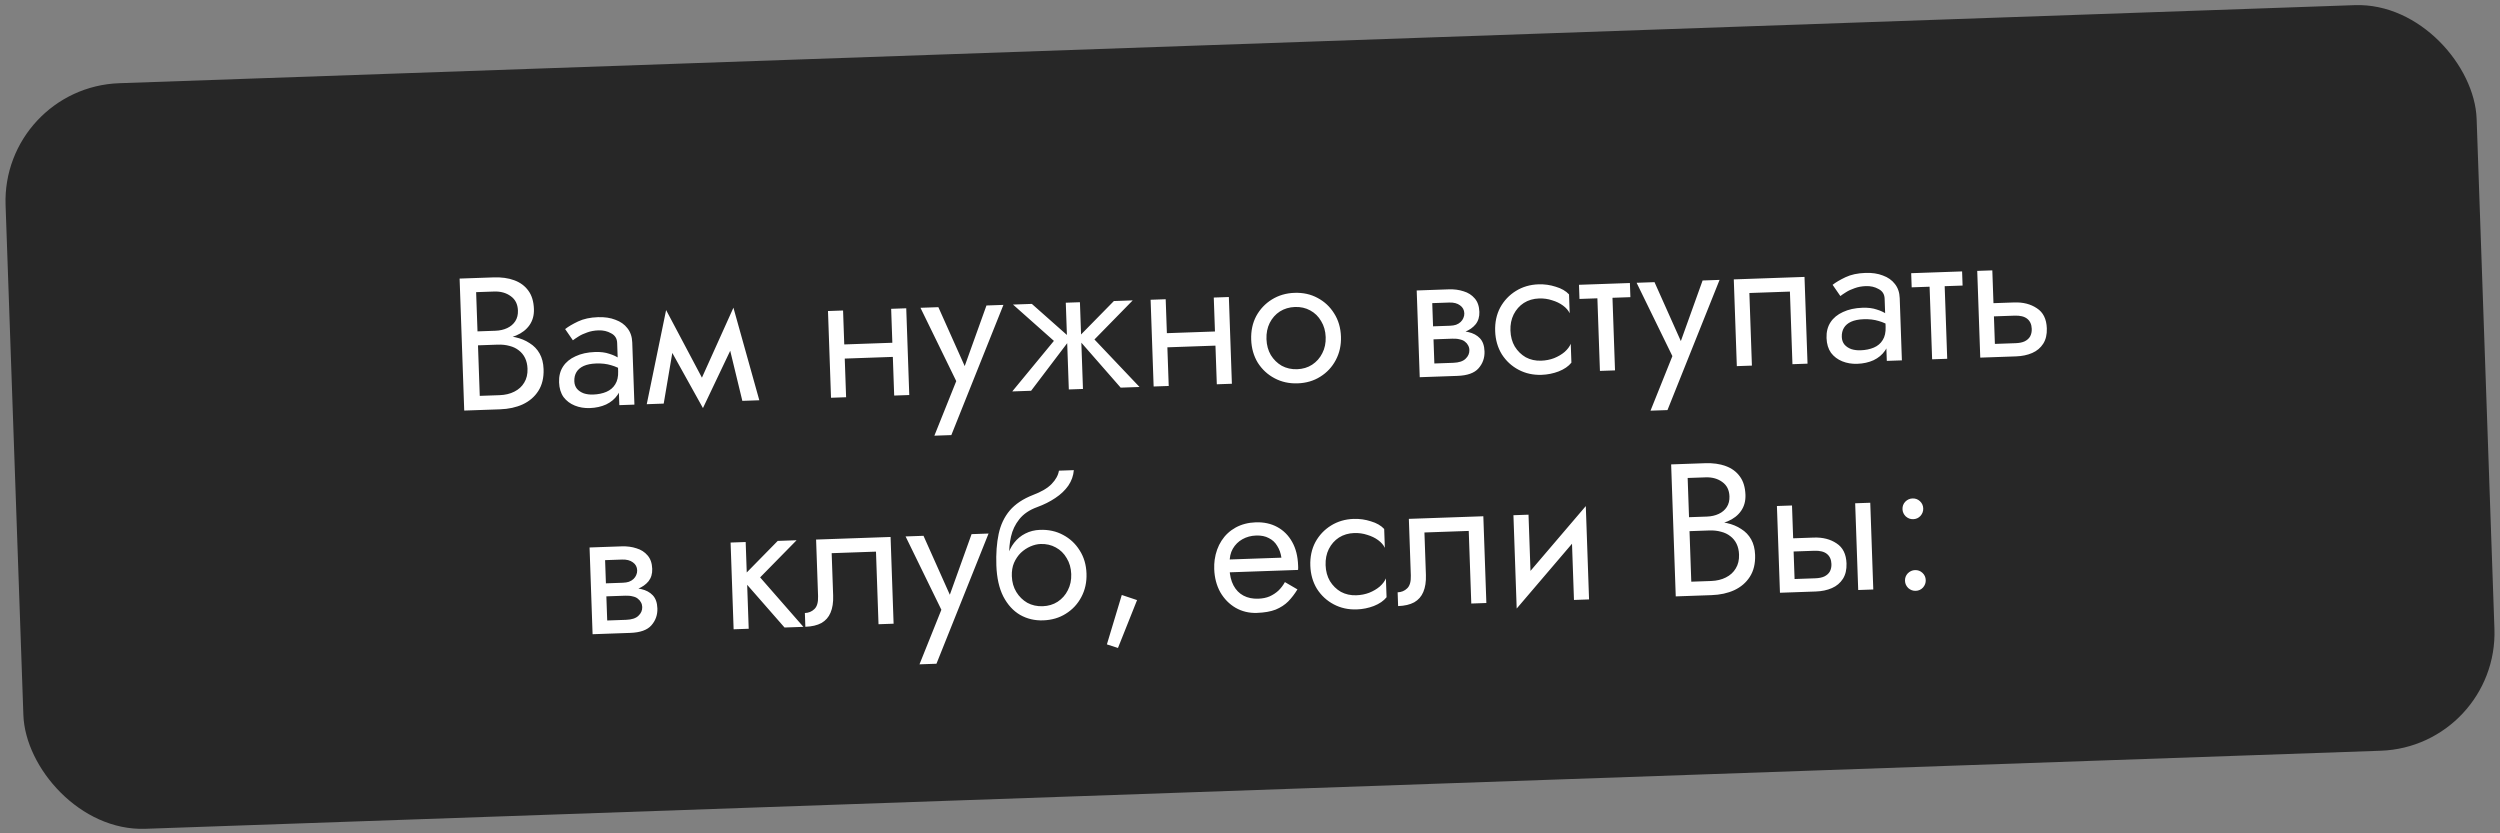 <?xml version="1.0" encoding="UTF-8"?> <svg xmlns="http://www.w3.org/2000/svg" width="318" height="106" viewBox="0 0 318 106" fill="none"><rect x="0" y="0" width="318" height="106" fill="#808080" stroke="none"/> <rect x="0.186" y="11.107" width="314.509" height="94.897" rx="15" transform="rotate(-2 0.186 11.107)" fill="#272727"></rect> <path d="M60.346 43.294L60.306 42.166L63.017 42.072C63.577 42.052 64.077 41.939 64.518 41.731C64.959 41.524 65.301 41.231 65.544 40.855C65.787 40.478 65.899 40.026 65.881 39.498C65.853 38.699 65.552 38.093 64.977 37.681C64.401 37.252 63.69 37.053 62.843 37.083L60.564 37.162L61.025 50.354L63.543 50.266C64.263 50.241 64.89 50.091 65.425 49.816C65.975 49.541 66.394 49.158 66.681 48.668C66.984 48.177 67.124 47.588 67.1 46.9C67.082 46.388 66.978 45.936 66.788 45.542C66.598 45.149 66.331 44.822 65.986 44.562C65.656 44.301 65.266 44.114 64.813 44.002C64.361 43.874 63.862 43.819 63.319 43.838L60.368 43.941L60.329 42.814L63.279 42.711C64.095 42.682 64.849 42.744 65.543 42.896C66.237 43.048 66.846 43.299 67.371 43.649C67.91 43.982 68.334 44.423 68.641 44.973C68.949 45.523 69.116 46.181 69.143 46.949C69.181 48.052 68.957 48.981 68.472 49.734C68.001 50.471 67.34 51.038 66.49 51.436C65.654 51.818 64.693 52.027 63.606 52.065L59.049 52.224L58.462 35.435L62.78 35.284C63.787 35.249 64.664 35.37 65.41 35.648C66.172 35.926 66.772 36.369 67.21 36.978C67.647 37.571 67.882 38.348 67.915 39.307C67.943 40.091 67.758 40.769 67.362 41.344C66.966 41.918 66.397 42.362 65.656 42.676C64.93 42.989 64.064 43.164 63.056 43.199L60.346 43.294ZM73.054 48.493C73.067 48.877 73.183 49.201 73.4 49.466C73.617 49.714 73.904 49.904 74.26 50.036C74.617 50.152 75.011 50.202 75.442 50.187C76.082 50.165 76.646 50.049 77.135 49.84C77.624 49.63 77.998 49.313 78.255 48.888C78.528 48.462 78.653 47.906 78.629 47.218L79.054 48.404C79.079 49.107 78.908 49.722 78.542 50.247C78.192 50.755 77.71 51.156 77.096 51.45C76.481 51.728 75.79 51.88 75.022 51.907C74.335 51.931 73.698 51.825 73.114 51.589C72.529 51.353 72.052 50.994 71.683 50.51C71.33 50.01 71.14 49.385 71.114 48.633C71.086 47.85 71.255 47.179 71.62 46.622C71.984 46.065 72.514 45.63 73.207 45.318C73.9 44.99 74.726 44.809 75.686 44.775C76.389 44.751 76.992 44.826 77.495 45C78.013 45.158 78.427 45.352 78.74 45.581C79.051 45.794 79.266 45.971 79.383 46.111L79.422 47.238C78.865 46.873 78.303 46.613 77.738 46.457C77.171 46.284 76.536 46.21 75.833 46.235C75.193 46.257 74.66 46.364 74.235 46.555C73.825 46.745 73.522 47.004 73.325 47.331C73.129 47.658 73.038 48.046 73.054 48.493ZM72.872 43.288L71.886 41.858C72.291 41.54 72.84 41.216 73.533 40.888C74.226 40.56 75.068 40.378 76.059 40.343C76.907 40.314 77.647 40.424 78.28 40.674C78.929 40.908 79.438 41.266 79.807 41.749C80.192 42.232 80.397 42.834 80.422 43.553L80.698 51.468L78.779 51.535L78.503 43.62C78.484 43.06 78.229 42.653 77.74 42.398C77.266 42.126 76.725 42.001 76.118 42.022C75.59 42.041 75.113 42.13 74.686 42.289C74.259 42.432 73.889 42.605 73.576 42.808C73.278 42.994 73.043 43.154 72.872 43.288ZM94.426 50.989L92.322 42.297L93.292 39.141L96.585 50.914L94.426 50.989ZM88.612 49.535L93.292 39.141L93.666 42.971L89.415 51.908L88.612 49.535ZM89.415 51.908L84.624 43.286L84.729 39.44L90.051 49.485L89.415 51.908ZM82.266 51.414L84.729 39.44L85.918 42.521L84.424 51.338L82.266 51.414ZM106.661 45.639L106.598 43.84L114.753 43.555L114.816 45.354L106.661 45.639ZM113.355 39.281L115.274 39.214L115.659 50.248L113.74 50.315L113.355 39.281ZM105.32 39.562L107.238 39.495L107.624 50.528L105.705 50.595L105.32 39.562ZM127.636 38.782L121.01 55.344L118.852 55.419L121.635 48.478L117.083 39.151L119.361 39.072L123.165 47.584L122.37 47.516L125.478 38.858L127.636 38.782ZM141.685 38.292L144.083 38.208L139.214 43.181L144.948 49.225L142.55 49.308L137.047 43.017L141.685 38.292ZM137.367 38.443L137.753 49.476L135.954 49.539L135.568 38.505L137.367 38.443ZM131.251 38.656L136.207 43.046L131.157 49.706L128.758 49.79L134.057 43.361L128.853 38.74L131.251 38.656ZM147.698 44.206L147.635 42.407L155.79 42.122L155.853 43.921L147.698 44.206ZM154.392 37.848L156.311 37.781L156.696 48.814L154.778 48.881L154.392 37.848ZM146.357 38.129L148.276 38.062L148.661 49.095L146.742 49.162L146.357 38.129ZM159.152 43.205C159.113 42.086 159.327 41.086 159.792 40.205C160.274 39.324 160.937 38.62 161.784 38.094C162.63 37.569 163.589 37.287 164.66 37.249C165.747 37.212 166.723 37.425 167.588 37.892C168.469 38.357 169.172 39.013 169.698 39.859C170.24 40.705 170.53 41.687 170.569 42.807C170.608 43.91 170.387 44.91 169.906 45.808C169.44 46.688 168.784 47.392 167.938 47.917C167.108 48.443 166.149 48.724 165.062 48.762C163.991 48.8 163.015 48.586 162.134 48.12C161.253 47.655 160.542 46.999 160 46.154C159.473 45.291 159.191 44.309 159.152 43.205ZM161.095 43.137C161.122 43.905 161.306 44.579 161.646 45.159C162.003 45.739 162.467 46.195 163.039 46.528C163.626 46.843 164.28 46.989 164.999 46.964C165.719 46.938 166.352 46.748 166.9 46.393C167.464 46.021 167.895 45.534 168.194 44.931C168.509 44.327 168.653 43.642 168.627 42.874C168.6 42.107 168.408 41.433 168.052 40.853C167.711 40.257 167.247 39.801 166.659 39.485C166.088 39.169 165.442 39.023 164.723 39.048C164.003 39.074 163.361 39.264 162.798 39.62C162.25 39.975 161.818 40.463 161.504 41.082C161.205 41.685 161.068 42.37 161.095 43.137ZM181.515 42.184L184.705 42.073C185.473 42.046 186.163 42.102 186.776 42.241C187.39 42.379 187.879 42.642 188.245 43.03C188.611 43.417 188.806 43.971 188.831 44.69C188.86 45.522 188.605 46.243 188.066 46.854C187.543 47.449 186.649 47.768 185.386 47.813L181.716 47.941L181.658 46.262L184.848 46.15C185.567 46.125 186.09 45.955 186.415 45.639C186.756 45.323 186.919 44.949 186.904 44.518C186.896 44.294 186.841 44.096 186.739 43.923C186.653 43.75 186.52 43.594 186.339 43.457C186.174 43.318 185.954 43.222 185.68 43.167C185.422 43.096 185.108 43.067 184.741 43.08L181.55 43.192L181.515 42.184ZM181.532 42.664L181.493 41.537L184.443 41.434C184.731 41.423 184.985 41.383 185.207 41.311C185.444 41.222 185.64 41.104 185.795 40.954C185.95 40.805 186.064 40.641 186.138 40.462C186.227 40.267 186.268 40.065 186.261 39.857C186.246 39.425 186.066 39.087 185.721 38.843C185.376 38.583 184.916 38.463 184.34 38.483L181.39 38.586L181.331 36.907L184.281 36.804C184.969 36.78 185.596 36.863 186.163 37.051C186.745 37.223 187.22 37.526 187.588 37.962C187.954 38.381 188.15 38.951 188.176 39.67C188.197 40.294 188.04 40.82 187.702 41.248C187.365 41.66 186.911 41.98 186.343 42.208C185.79 42.419 185.17 42.537 184.482 42.561L181.532 42.664ZM180.204 36.947L182.123 36.88L182.508 47.913L180.589 47.98L180.204 36.947ZM192.128 42.054C192.155 42.821 192.339 43.495 192.679 44.076C193.036 44.656 193.5 45.112 194.072 45.444C194.659 45.76 195.313 45.905 196.032 45.88C196.624 45.859 197.172 45.752 197.678 45.558C198.199 45.348 198.646 45.084 199.019 44.767C199.392 44.434 199.652 44.088 199.799 43.731L199.883 46.13C199.515 46.591 198.976 46.962 198.265 47.243C197.57 47.507 196.846 47.653 196.095 47.679C195.024 47.716 194.048 47.502 193.167 47.036C192.286 46.571 191.575 45.915 191.033 45.07C190.506 44.208 190.224 43.225 190.185 42.122C190.146 41.002 190.36 40.002 190.825 39.121C191.307 38.24 191.97 37.536 192.817 37.011C193.663 36.485 194.622 36.203 195.693 36.166C196.444 36.139 197.176 36.242 197.889 36.473C198.617 36.688 199.181 37.013 199.58 37.447L199.664 39.845C199.491 39.483 199.207 39.157 198.813 38.867C198.419 38.576 197.955 38.352 197.421 38.195C196.902 38.021 196.347 37.944 195.756 37.965C195.036 37.99 194.394 38.18 193.83 38.536C193.283 38.892 192.851 39.379 192.537 39.998C192.238 40.601 192.101 41.286 192.128 42.054ZM200.847 36.226L207.323 36L207.386 37.799L200.91 38.025L200.847 36.226ZM203.142 36.626L205.061 36.559L205.43 47.113L203.511 47.18L203.142 36.626ZM218.729 35.602L212.103 52.163L209.945 52.238L212.728 45.297L208.176 35.97L210.454 35.89L214.258 44.403L213.463 44.335L216.571 35.677L218.729 35.602ZM229.533 35.224L229.918 46.258L227.999 46.325L227.677 37.09L222.52 37.27L222.843 46.505L220.924 46.572L220.538 35.538L229.533 35.224ZM234.276 42.863C234.289 43.247 234.405 43.571 234.622 43.836C234.839 44.084 235.126 44.275 235.482 44.406C235.839 44.522 236.233 44.572 236.664 44.557C237.304 44.535 237.868 44.419 238.357 44.21C238.846 44.001 239.22 43.683 239.477 43.258C239.75 42.832 239.875 42.276 239.851 41.588L240.276 42.774C240.301 43.477 240.13 44.092 239.764 44.617C239.414 45.125 238.932 45.526 238.318 45.82C237.703 46.098 237.012 46.25 236.244 46.277C235.557 46.301 234.921 46.195 234.336 45.959C233.751 45.723 233.275 45.364 232.905 44.88C232.552 44.38 232.362 43.755 232.336 43.003C232.308 42.22 232.477 41.549 232.842 40.992C233.206 40.435 233.736 40 234.429 39.688C235.122 39.36 235.948 39.179 236.908 39.145C237.611 39.121 238.214 39.196 238.717 39.37C239.235 39.528 239.65 39.722 239.962 39.951C240.273 40.164 240.488 40.341 240.605 40.481L240.644 41.608C240.087 41.243 239.525 40.983 238.96 40.827C238.393 40.654 237.758 40.58 237.055 40.605C236.415 40.627 235.883 40.734 235.457 40.925C235.047 41.115 234.744 41.374 234.547 41.701C234.351 42.028 234.26 42.416 234.276 42.863ZM234.094 37.658L233.108 36.228C233.513 35.91 234.062 35.586 234.755 35.258C235.448 34.93 236.29 34.748 237.281 34.714C238.129 34.684 238.869 34.794 239.502 35.044C240.151 35.278 240.66 35.636 241.029 36.12C241.414 36.602 241.619 37.204 241.644 37.923L241.92 45.838L240.002 45.905L239.725 37.99C239.706 37.431 239.451 37.023 238.962 36.768C238.488 36.496 237.948 36.371 237.34 36.392C236.812 36.411 236.335 36.5 235.908 36.659C235.481 36.802 235.111 36.975 234.798 37.178C234.5 37.364 234.266 37.524 234.094 37.658ZM243.103 34.75L249.579 34.524L249.641 36.323L243.165 36.549L243.103 34.75ZM245.398 35.151L247.317 35.083L247.685 45.637L245.766 45.704L245.398 35.151ZM251.504 34.457L253.423 34.39L253.808 45.423L251.889 45.49L251.504 34.457ZM252.836 40.27L252.777 38.591L256.207 38.471C257.342 38.432 258.303 38.678 259.091 39.211C259.893 39.727 260.315 40.577 260.356 41.76C260.384 42.544 260.23 43.198 259.896 43.722C259.563 44.246 259.096 44.638 258.497 44.899C257.897 45.16 257.214 45.304 256.447 45.331L253.017 45.451L252.958 43.772L256.388 43.652C256.852 43.636 257.233 43.559 257.532 43.42C257.847 43.265 258.08 43.057 258.231 42.795C258.382 42.518 258.45 42.195 258.437 41.828C258.418 41.268 258.227 40.842 257.865 40.551C257.502 40.259 256.969 40.126 256.266 40.15L252.836 40.27ZM76.303 74.876L79.493 74.765C80.261 74.738 80.951 74.794 81.564 74.932C82.177 75.071 82.667 75.334 83.033 75.722C83.398 76.109 83.594 76.663 83.619 77.382C83.648 78.214 83.393 78.935 82.854 79.546C82.331 80.141 81.437 80.46 80.174 80.504L76.504 80.632L76.445 78.954L79.635 78.842C80.355 78.817 80.877 78.647 81.203 78.331C81.544 78.015 81.707 77.641 81.692 77.209C81.684 76.986 81.629 76.787 81.527 76.615C81.441 76.442 81.307 76.286 81.126 76.148C80.962 76.01 80.742 75.914 80.468 75.859C80.209 75.788 79.896 75.759 79.528 75.772L76.338 75.883L76.303 74.876ZM76.32 75.356L76.28 74.228L79.231 74.125C79.519 74.115 79.773 74.074 79.995 74.003C80.232 73.914 80.428 73.795 80.583 73.646C80.738 73.496 80.852 73.332 80.926 73.154C81.015 72.958 81.056 72.757 81.049 72.549C81.034 72.117 80.854 71.779 80.509 71.535C80.164 71.275 79.703 71.155 79.128 71.175L76.177 71.278L76.119 69.599L79.069 69.496C79.757 69.472 80.384 69.554 80.951 69.743C81.533 69.914 82.008 70.218 82.375 70.653C82.742 71.073 82.938 71.642 82.963 72.362C82.985 72.986 82.827 73.511 82.49 73.939C82.152 74.352 81.699 74.671 81.131 74.9C80.578 75.111 79.958 75.229 79.27 75.253L76.32 75.356ZM74.992 69.639L76.91 69.572L77.296 80.605L75.377 80.672L74.992 69.639ZM92.931 69.012L94.85 68.945L95.235 79.978L93.316 80.045L92.931 69.012ZM98.927 68.803L101.326 68.719L96.688 73.444L102.191 79.736L99.792 79.819L94.289 73.528L98.927 68.803ZM113.281 68.302L113.666 79.335L111.747 79.402L111.425 70.167L105.788 70.364L105.977 75.761C106.007 76.624 105.896 77.349 105.644 77.934C105.408 78.502 105.023 78.94 104.489 79.247C103.955 79.538 103.272 79.698 102.441 79.727L102.38 77.976C102.859 77.959 103.262 77.793 103.587 77.477C103.928 77.161 104.085 76.612 104.058 75.828L103.807 68.632L113.281 68.302ZM125.744 67.866L119.118 84.428L116.959 84.503L119.743 77.562L115.19 68.235L117.469 68.155L121.272 76.668L120.478 76.599L123.585 67.942L125.744 67.866ZM132.357 69.196L132.294 67.397C133.381 67.359 134.357 67.573 135.222 68.04C136.103 68.505 136.806 69.161 137.332 70.007C137.874 70.853 138.164 71.835 138.203 72.954C138.242 74.058 138.021 75.058 137.54 75.956C137.074 76.836 136.418 77.54 135.572 78.066C134.742 78.591 133.783 78.872 132.696 78.91C131.625 78.948 130.648 78.718 129.766 78.22C128.884 77.707 128.168 76.923 127.619 75.87C127.086 74.816 126.791 73.497 126.736 71.914L128.705 73.286C128.732 74.054 128.924 74.728 129.28 75.307C129.637 75.887 130.101 76.343 130.673 76.676C131.26 76.991 131.914 77.137 132.633 77.112C133.353 77.086 133.986 76.896 134.534 76.541C135.098 76.169 135.529 75.681 135.828 75.079C136.143 74.475 136.287 73.79 136.261 73.022C136.234 72.255 136.042 71.581 135.686 71.001C135.345 70.405 134.881 69.949 134.293 69.633C133.722 69.317 133.076 69.171 132.357 69.196ZM127.842 73.316C127.811 72.421 127.895 71.618 128.094 70.906C128.293 70.179 128.591 69.56 128.99 69.05C129.388 68.54 129.863 68.147 130.413 67.871C130.979 67.579 131.606 67.421 132.294 67.397L132.357 69.196C131.941 69.211 131.512 69.314 131.071 69.505C130.629 69.697 130.222 69.967 129.85 70.316C129.494 70.665 129.205 71.091 128.982 71.596C128.775 72.083 128.683 72.647 128.705 73.286L127.842 73.316ZM126.736 71.914C126.684 70.411 126.781 69.079 127.029 67.917C127.276 66.756 127.746 65.763 128.438 64.939C129.145 64.113 130.131 63.455 131.395 62.962C132.469 62.556 133.261 62.088 133.771 61.558C134.296 61.012 134.605 60.449 134.697 59.869L136.591 59.803C136.536 60.509 136.303 61.166 135.892 61.772C135.48 62.363 134.93 62.887 134.242 63.343C133.569 63.799 132.798 64.186 131.929 64.504C130.949 64.859 130.19 65.374 129.653 66.049C129.132 66.707 128.781 67.44 128.601 68.247C128.421 69.053 128.345 69.857 128.373 70.656L128.46 73.127L126.736 71.914ZM142.691 75.68L144.635 76.332L142.206 82.421L140.797 81.966L142.691 75.68ZM155.689 72.824L155.632 71.193L162.996 70.936C162.912 70.363 162.734 69.865 162.463 69.442C162.208 69.002 161.852 68.671 161.396 68.446C160.955 68.206 160.415 68.096 159.776 68.119C159.136 68.141 158.557 68.297 158.039 68.588C157.521 68.878 157.111 69.284 156.809 69.807C156.522 70.314 156.391 70.91 156.415 71.598L156.392 72.319C156.422 73.167 156.591 73.881 156.899 74.463C157.208 75.045 157.631 75.478 158.169 75.763C158.708 76.049 159.337 76.179 160.056 76.154C160.6 76.135 161.077 76.038 161.487 75.864C161.912 75.673 162.288 75.427 162.614 75.128C162.939 74.812 163.215 74.451 163.44 74.042L165.034 74.971C164.686 75.544 164.295 76.054 163.863 76.501C163.429 76.933 162.897 77.279 162.266 77.541C161.634 77.788 160.838 77.928 159.879 77.961C158.888 77.996 157.984 77.779 157.167 77.311C156.366 76.843 155.719 76.185 155.225 75.338C154.746 74.474 154.488 73.49 154.449 72.387C154.442 72.179 154.443 71.979 154.452 71.787C154.462 71.594 154.479 71.402 154.504 71.209C154.632 70.291 154.924 69.481 155.38 68.776C155.835 68.072 156.432 67.515 157.171 67.105C157.925 66.694 158.773 66.473 159.717 66.44C160.756 66.403 161.676 66.603 162.476 67.04C163.275 67.476 163.906 68.111 164.367 68.943C164.828 69.759 165.079 70.751 165.119 71.918C165.123 72.014 165.126 72.11 165.129 72.206C165.133 72.302 165.128 72.398 165.116 72.495L155.689 72.824ZM168.616 71.892C168.643 72.66 168.827 73.334 169.167 73.915C169.524 74.494 169.988 74.951 170.56 75.283C171.147 75.598 171.801 75.744 172.52 75.719C173.112 75.698 173.66 75.591 174.166 75.397C174.687 75.187 175.134 74.923 175.507 74.606C175.88 74.272 176.14 73.927 176.287 73.57L176.371 75.968C176.003 76.43 175.464 76.8 174.753 77.082C174.058 77.346 173.334 77.491 172.583 77.517C171.512 77.555 170.535 77.341 169.655 76.875C168.774 76.41 168.063 75.754 167.521 74.909C166.994 74.046 166.712 73.064 166.673 71.96C166.634 70.841 166.847 69.841 167.313 68.96C167.795 68.079 168.458 67.375 169.305 66.849C170.151 66.323 171.11 66.042 172.181 66.004C172.932 65.978 173.664 66.081 174.377 66.312C175.105 66.527 175.669 66.851 176.068 67.286L176.152 69.684C175.979 69.322 175.695 68.996 175.301 68.705C174.907 68.415 174.443 68.191 173.909 68.033C173.39 67.859 172.835 67.783 172.244 67.803C171.524 67.829 170.882 68.019 170.318 68.375C169.771 68.73 169.339 69.218 169.025 69.837C168.726 70.44 168.589 71.125 168.616 71.892ZM188.68 65.668L189.065 76.702L187.147 76.769L186.824 67.534L181.188 67.731L181.376 73.128C181.406 73.991 181.295 74.716 181.044 75.301C180.807 75.869 180.422 76.307 179.889 76.614C179.355 76.905 178.672 77.065 177.84 77.094L177.779 75.343C178.259 75.326 178.661 75.16 178.986 74.844C179.328 74.528 179.485 73.978 179.457 73.195L179.206 65.999L188.68 65.668ZM201.69 67.135L192.923 77.407L192.947 74.645L201.714 64.373L201.69 67.135ZM194.427 65.468L194.75 74.702L192.923 77.407L192.509 65.535L194.427 65.468ZM201.714 64.373L202.128 76.246L200.209 76.313L199.887 67.078L201.714 64.373ZM214.452 66.93L214.413 65.802L217.123 65.708C217.683 65.688 218.183 65.575 218.624 65.367C219.065 65.16 219.407 64.868 219.65 64.491C219.893 64.114 220.005 63.662 219.987 63.134C219.959 62.335 219.658 61.729 219.083 61.317C218.508 60.889 217.796 60.689 216.949 60.719L214.67 60.798L215.131 73.99L217.649 73.903C218.369 73.877 218.996 73.727 219.531 73.453C220.082 73.177 220.5 72.794 220.788 72.304C221.091 71.813 221.23 71.224 221.206 70.536C221.188 70.025 221.084 69.572 220.894 69.178C220.705 68.785 220.437 68.458 220.092 68.198C219.762 67.937 219.372 67.751 218.92 67.638C218.467 67.51 217.969 67.455 217.425 67.474L214.475 67.577L214.435 66.45L217.386 66.347C218.201 66.319 218.956 66.38 219.649 66.532C220.343 66.684 220.952 66.935 221.477 67.285C222.017 67.618 222.44 68.06 222.748 68.609C223.055 69.159 223.222 69.817 223.249 70.585C223.288 71.688 223.064 72.617 222.578 73.37C222.107 74.107 221.447 74.674 220.596 75.072C219.761 75.454 218.8 75.663 217.712 75.701L213.155 75.861L212.569 59.071L216.886 58.92C217.893 58.885 218.77 59.006 219.516 59.284C220.279 59.562 220.878 60.005 221.316 60.614C221.753 61.208 221.988 61.984 222.022 62.943C222.049 63.727 221.865 64.406 221.468 64.98C221.072 65.554 220.503 65.998 219.762 66.312C219.036 66.626 218.17 66.8 217.162 66.835L214.452 66.93ZM235.978 64.017L237.897 63.95L238.282 74.983L236.364 75.05L235.978 64.017ZM226.024 64.364L227.943 64.297L228.329 75.331L226.41 75.398L226.024 64.364ZM227.356 70.177L227.297 68.499L230.727 68.379C231.863 68.339 232.824 68.586 233.611 69.118C234.413 69.635 234.835 70.485 234.877 71.668C234.904 72.451 234.751 73.105 234.417 73.629C234.083 74.153 233.616 74.546 233.017 74.807C232.418 75.068 231.734 75.212 230.967 75.239L227.537 75.358L227.478 73.679L230.908 73.559C231.372 73.543 231.754 73.466 232.053 73.327C232.368 73.172 232.601 72.964 232.752 72.703C232.902 72.425 232.971 72.103 232.958 71.735C232.938 71.175 232.747 70.75 232.385 70.458C232.023 70.167 231.49 70.033 230.786 70.058L227.356 70.177ZM242.315 73.882C242.302 73.514 242.419 73.198 242.666 72.933C242.929 72.668 243.237 72.529 243.588 72.516C243.956 72.504 244.272 72.621 244.537 72.868C244.802 73.114 244.941 73.422 244.954 73.79C244.966 74.141 244.849 74.458 244.603 74.738C244.356 75.003 244.048 75.142 243.681 75.155C243.329 75.167 243.012 75.05 242.732 74.804C242.466 74.541 242.328 74.233 242.315 73.882ZM241.997 64.767C241.984 64.399 242.101 64.083 242.348 63.818C242.611 63.553 242.918 63.414 243.27 63.402C243.638 63.389 243.954 63.506 244.219 63.753C244.484 64 244.623 64.307 244.635 64.675C244.648 65.027 244.531 65.343 244.284 65.624C244.037 65.889 243.73 66.028 243.362 66.04C243.01 66.053 242.694 65.936 242.413 65.689C242.148 65.426 242.009 65.119 241.997 64.767Z" fill="white"></path> </svg> 